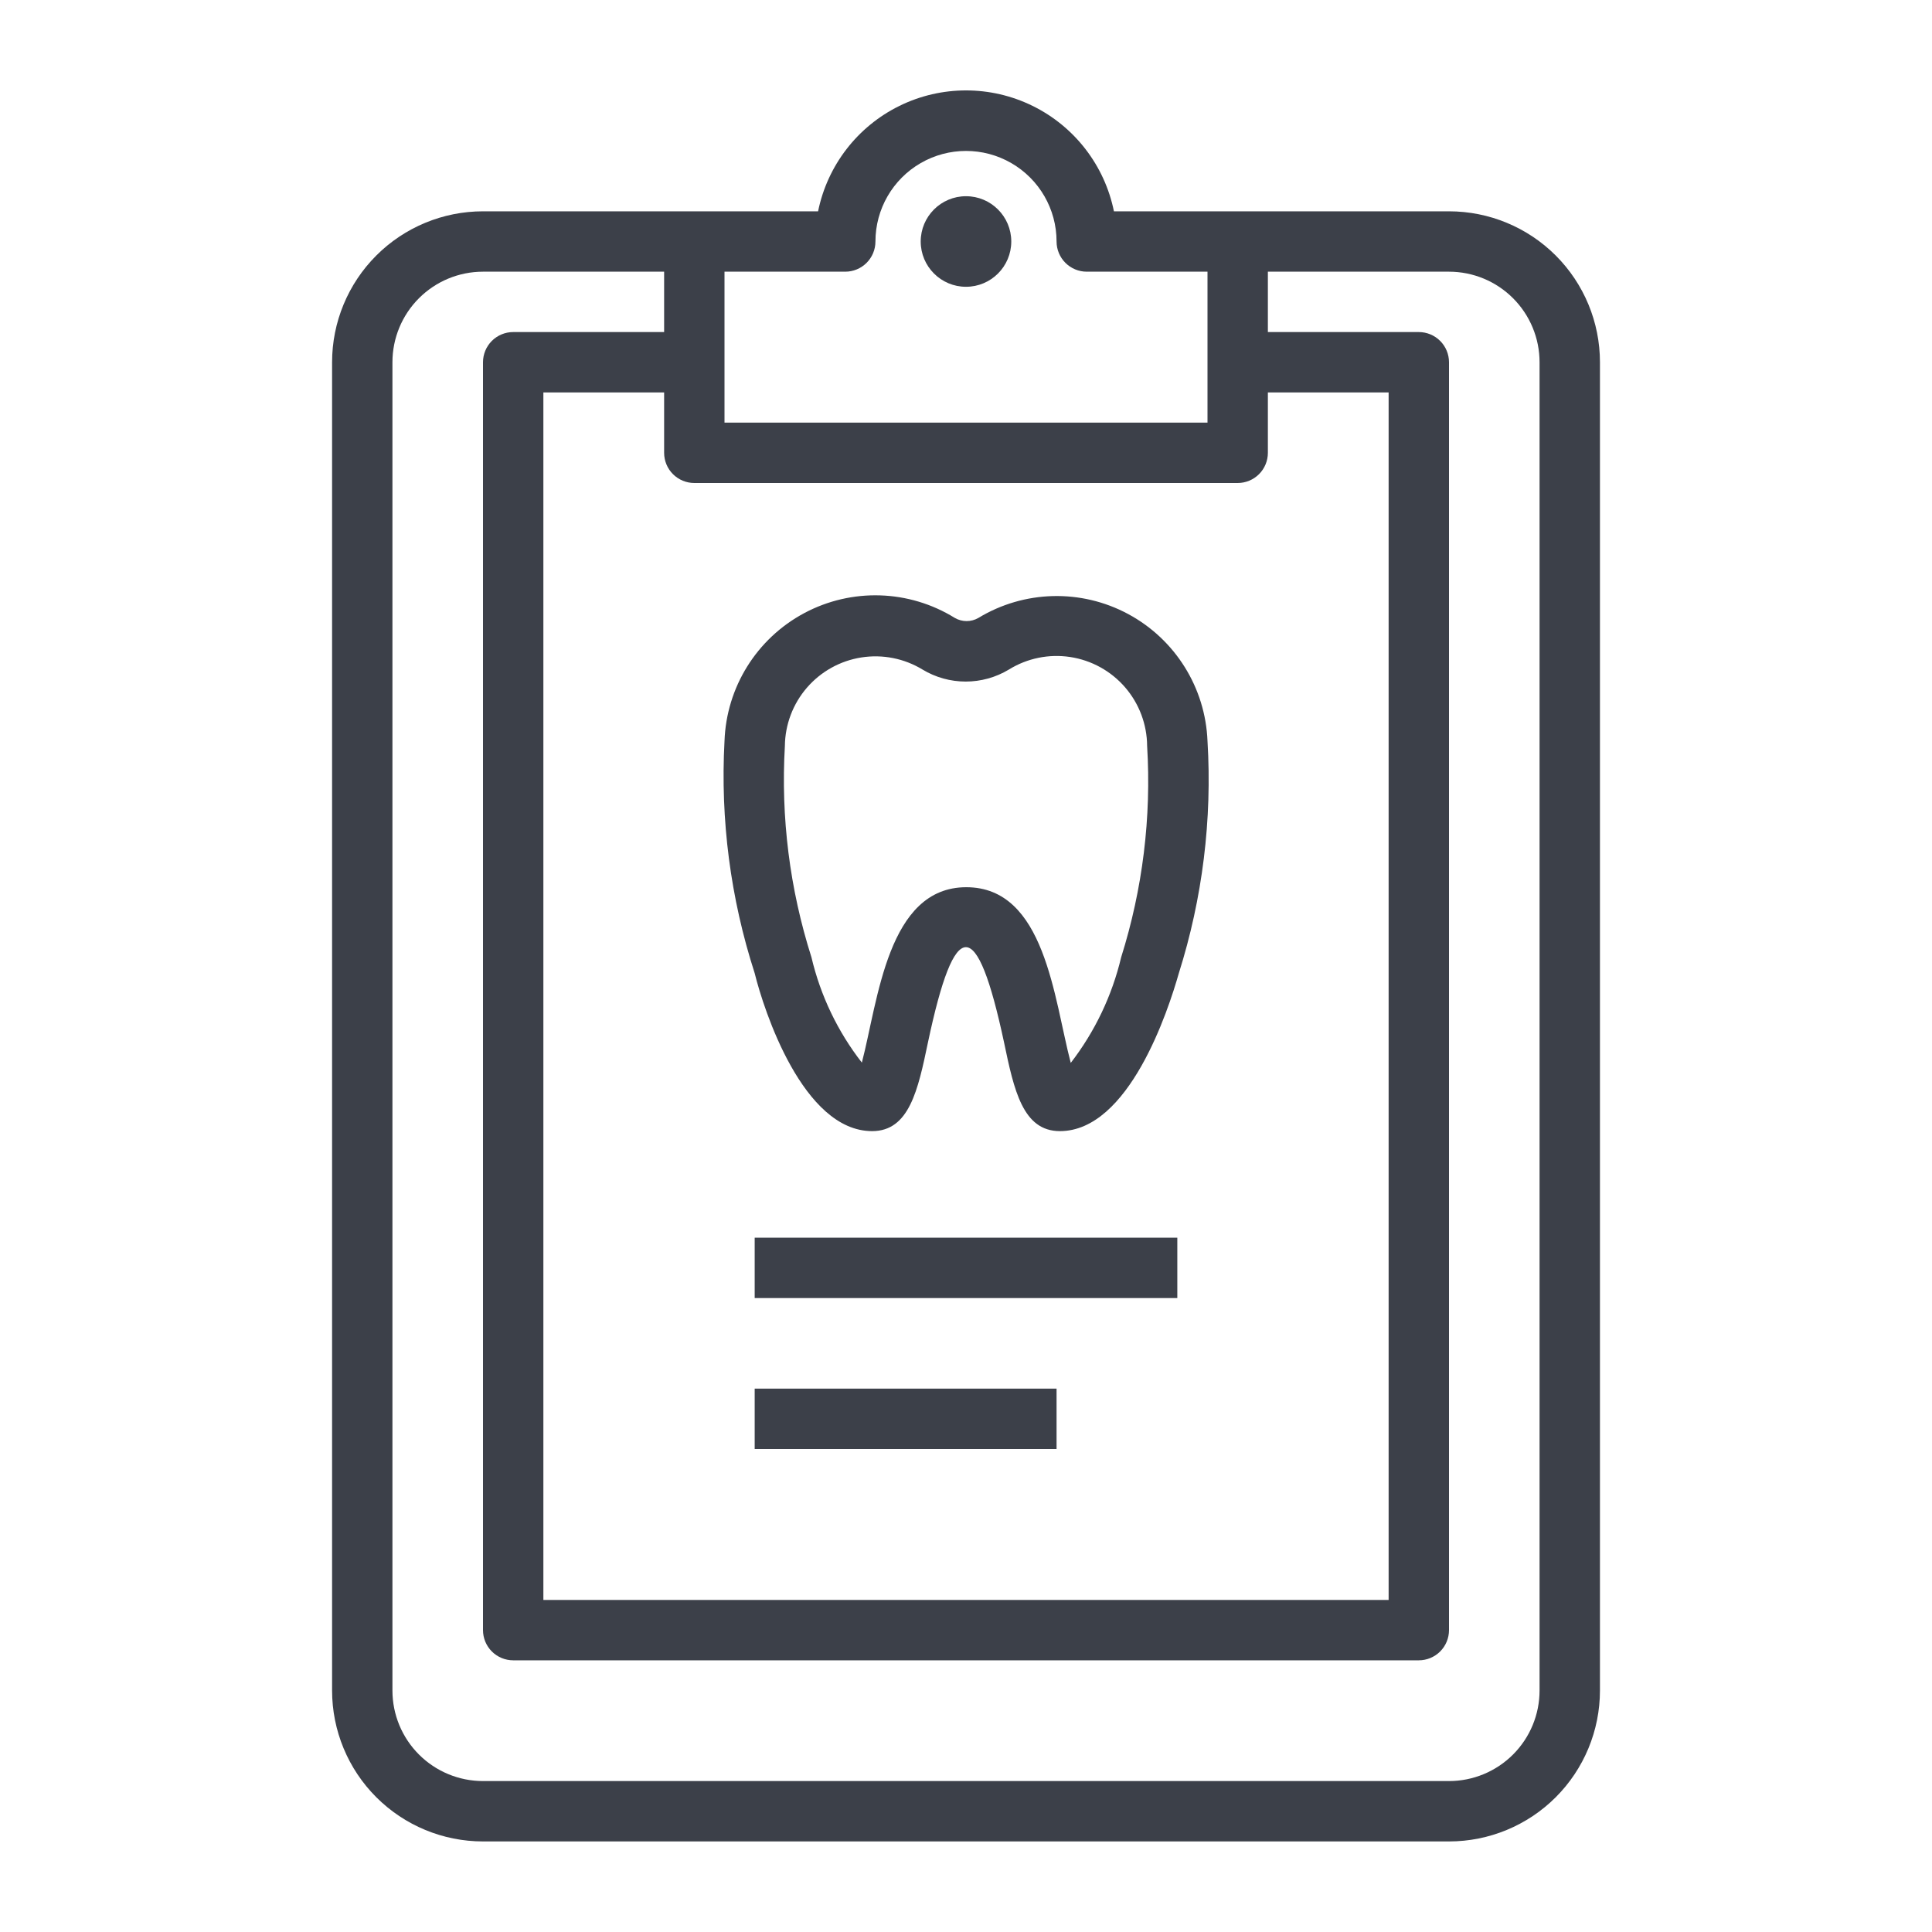 <?xml version="1.0" encoding="UTF-8"?>
<svg width="1200pt" height="1200pt" version="1.1" viewBox="0 0 1200 1200" xmlns="http://www.w3.org/2000/svg">
 <g fill="#3c4049">
  <path d="m541.69 702.56c23.062 0 28.5-25.5 34.688-55.125 16.688-78.75 30.375-78.938 47.25 0 6.188 29.625 11.625 55.125 34.688 55.125 42.938 0 67.312-75 73.875-98.062 14.715-46.566 20.754-95.441 17.812-144.19-1.293-33.184-20.043-63.203-49.289-78.926-29.25-15.723-64.633-14.801-93.023 2.426-4.523 2.613-10.102 2.613-14.625 0-28.43-17.609-64.086-18.742-93.574-2.973-29.488 15.77-48.348 46.051-49.488 79.473-2.637 48.805 3.719 97.68 18.75 144.19 5.625 22.875 30 98.062 72.938 98.062zm-54.188-239.25c0.145-13.305 5-26.129 13.703-36.191s20.691-16.715 33.84-18.773c13.145-2.059 26.594 0.609 37.957 7.527 8.094 4.879 17.363 7.457 26.812 7.457s18.719-2.578 26.812-7.457c11.375-7.047 24.891-9.809 38.117-7.789 13.23 2.019 25.305 8.691 34.059 18.812 8.75 10.121 13.609 23.031 13.699 36.414 2.699 44.367-2.769 88.855-16.125 131.25-5.66 23.848-16.336 46.219-31.312 65.625-10.5-39.938-15.938-109.12-64.875-109.12s-54.75 70.312-64.875 108.94c-15.023-19.305-25.703-41.625-31.312-65.438-13.484-42.371-19.078-86.859-16.5-131.25z"/>
  <path d="m628.12 150c0 15.531-12.594 28.125-28.125 28.125s-28.125-12.594-28.125-28.125 12.594-28.125 28.125-28.125 28.125 12.594 28.125 28.125"/>
  <path d="m468.75 768.75h262.5v37.5h-262.5z"/>
  <path d="m468.75 862.5h187.5v37.5h-187.5z"/>
  <path d="m900 131.25h-208.12c-5.781-28.477-24.445-52.664-50.523-65.48-26.078-12.816-56.625-12.816-82.703 0-26.078 12.816-44.742 37.004-50.523 65.48h-208.12c-24.863 0-48.711 9.879-66.293 27.457-17.578 17.582-27.457 41.43-27.457 66.293v825c0 24.863 9.879 48.711 27.457 66.293 17.582 17.578 41.43 27.457 66.293 27.457h600c24.863 0 48.711-9.879 66.293-27.457 17.578-17.582 27.457-41.43 27.457-66.293v-825c0-24.863-9.879-48.711-27.457-66.293-17.582-17.578-41.43-27.457-66.293-27.457zm-112.5 150v-37.5h75v750h-525v-750h75v37.5c0 4.973 1.977 9.742 5.492 13.258 3.516 3.516 8.285 5.492 13.258 5.492h337.5c4.973 0 9.742-1.977 13.258-5.492 3.516-3.516 5.492-8.285 5.492-13.258zm-337.5-112.5h75c4.973 0 9.742-1.977 13.258-5.492 3.516-3.516 5.492-8.285 5.492-13.258 0-20.098 10.723-38.664 28.125-48.715 17.402-10.047 38.848-10.047 56.25 0 17.402 10.051 28.125 28.617 28.125 48.715 0 4.973 1.977 9.742 5.492 13.258 3.516 3.516 8.285 5.492 13.258 5.492h75v93.75h-300zm506.25 881.25c0 14.918-5.926 29.227-16.477 39.773-10.547 10.551-24.855 16.477-39.773 16.477h-600c-14.918 0-29.227-5.926-39.773-16.477-10.551-10.547-16.477-24.855-16.477-39.773v-825c0-14.918 5.926-29.227 16.477-39.773 10.547-10.551 24.855-16.477 39.773-16.477h112.5v37.5h-93.75c-4.973 0-9.742 1.977-13.258 5.492-3.516 3.516-5.492 8.285-5.492 13.258v787.5c0 4.973 1.977 9.742 5.492 13.258 3.516 3.516 8.285 5.492 13.258 5.492h562.5c4.973 0 9.742-1.977 13.258-5.492 3.516-3.516 5.492-8.285 5.492-13.258v-787.5c0-4.973-1.977-9.742-5.492-13.258-3.516-3.516-8.285-5.492-13.258-5.492h-93.75v-37.5h112.5c14.918 0 29.227 5.926 39.773 16.477 10.551 10.547 16.477 24.855 16.477 39.773z"/>
 </g>
</svg>
